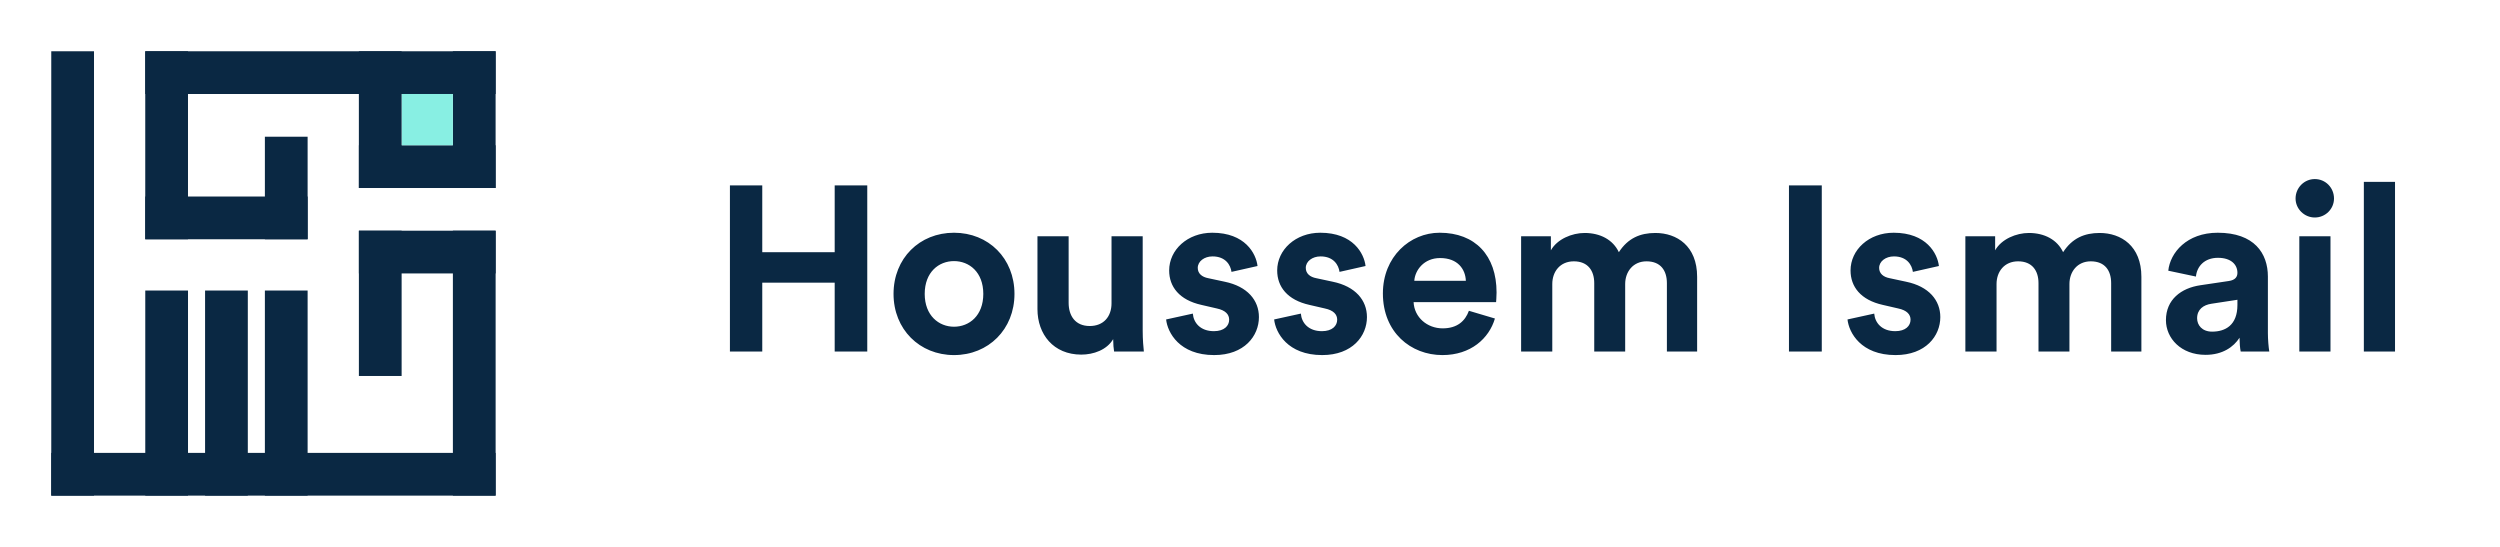 <svg width="128" height="28" viewBox="0 0 128 28" fill="none" xmlns="http://www.w3.org/2000/svg">
<path d="M44.404 18V9.492H42.736V12.912H39.028V9.492H37.372V18H39.028V14.472H42.736V18H44.404ZM48.845 16.728C48.065 16.728 47.345 16.152 47.345 15.048C47.345 13.932 48.065 13.368 48.845 13.368C49.625 13.368 50.345 13.932 50.345 15.048C50.345 16.164 49.625 16.728 48.845 16.728ZM48.845 11.916C47.081 11.916 45.749 13.224 45.749 15.048C45.749 16.86 47.081 18.18 48.845 18.18C50.609 18.18 51.941 16.86 51.941 15.048C51.941 13.224 50.609 11.916 48.845 11.916ZM57.042 18H58.566C58.542 17.796 58.506 17.388 58.506 16.932V12.096H56.91V15.528C56.91 16.212 56.502 16.692 55.794 16.692C55.05 16.692 54.714 16.164 54.714 15.504V12.096H53.118V15.828C53.118 17.112 53.934 18.156 55.362 18.156C55.986 18.156 56.67 17.916 56.994 17.364C56.994 17.604 57.018 17.88 57.042 18ZM59.705 16.356C59.777 17.028 60.389 18.18 62.165 18.18C63.713 18.18 64.457 17.196 64.457 16.236C64.457 15.372 63.869 14.664 62.705 14.424L61.865 14.244C61.541 14.184 61.325 14.004 61.325 13.716C61.325 13.38 61.661 13.128 62.081 13.128C62.753 13.128 63.005 13.572 63.053 13.92L64.385 13.62C64.313 12.984 63.749 11.916 62.069 11.916C60.797 11.916 59.861 12.792 59.861 13.848C59.861 14.676 60.377 15.36 61.517 15.612L62.297 15.792C62.753 15.888 62.933 16.104 62.933 16.368C62.933 16.68 62.681 16.956 62.153 16.956C61.457 16.956 61.109 16.524 61.073 16.056L59.705 16.356ZM65.236 16.356C65.308 17.028 65.92 18.18 67.696 18.18C69.244 18.18 69.988 17.196 69.988 16.236C69.988 15.372 69.4 14.664 68.236 14.424L67.396 14.244C67.072 14.184 66.856 14.004 66.856 13.716C66.856 13.38 67.192 13.128 67.612 13.128C68.284 13.128 68.536 13.572 68.584 13.92L69.916 13.62C69.844 12.984 69.28 11.916 67.6 11.916C66.328 11.916 65.392 12.792 65.392 13.848C65.392 14.676 65.908 15.36 67.048 15.612L67.828 15.792C68.284 15.888 68.464 16.104 68.464 16.368C68.464 16.68 68.212 16.956 67.684 16.956C66.988 16.956 66.64 16.524 66.604 16.056L65.236 16.356ZM72.412 14.376C72.448 13.836 72.904 13.212 73.732 13.212C74.644 13.212 75.028 13.788 75.052 14.376H72.412ZM75.208 15.912C75.016 16.44 74.608 16.812 73.864 16.812C73.072 16.812 72.412 16.248 72.376 15.468H76.6C76.6 15.444 76.624 15.204 76.624 14.976C76.624 13.08 75.532 11.916 73.708 11.916C72.196 11.916 70.804 13.14 70.804 15.024C70.804 17.016 72.232 18.18 73.852 18.18C75.304 18.18 76.24 17.328 76.54 16.308L75.208 15.912ZM79.477 18V14.544C79.477 13.896 79.885 13.38 80.581 13.38C81.301 13.38 81.625 13.86 81.625 14.496V18H83.209V14.544C83.209 13.908 83.617 13.38 84.301 13.38C85.033 13.38 85.345 13.86 85.345 14.496V18H86.893V14.172C86.893 12.588 85.849 11.928 84.757 11.928C83.977 11.928 83.353 12.192 82.885 12.912C82.585 12.276 81.937 11.928 81.133 11.928C80.485 11.928 79.729 12.24 79.405 12.816V12.096H77.881V18H79.477ZM93.275 18V9.492H91.595V18H93.275ZM94.592 16.356C94.664 17.028 95.276 18.18 97.052 18.18C98.6 18.18 99.344 17.196 99.344 16.236C99.344 15.372 98.756 14.664 97.592 14.424L96.752 14.244C96.428 14.184 96.212 14.004 96.212 13.716C96.212 13.38 96.548 13.128 96.968 13.128C97.64 13.128 97.892 13.572 97.94 13.92L99.272 13.62C99.2 12.984 98.636 11.916 96.956 11.916C95.684 11.916 94.748 12.792 94.748 13.848C94.748 14.676 95.264 15.36 96.404 15.612L97.184 15.792C97.64 15.888 97.82 16.104 97.82 16.368C97.82 16.68 97.568 16.956 97.04 16.956C96.344 16.956 95.996 16.524 95.96 16.056L94.592 16.356ZM102.223 18V14.544C102.223 13.896 102.631 13.38 103.327 13.38C104.047 13.38 104.371 13.86 104.371 14.496V18H105.955V14.544C105.955 13.908 106.363 13.38 107.047 13.38C107.779 13.38 108.091 13.86 108.091 14.496V18H109.639V14.172C109.639 12.588 108.595 11.928 107.503 11.928C106.723 11.928 106.099 12.192 105.631 12.912C105.331 12.276 104.683 11.928 103.879 11.928C103.231 11.928 102.475 12.24 102.151 12.816V12.096H100.627V18H102.223ZM110.896 16.392C110.896 17.316 111.664 18.168 112.924 18.168C113.8 18.168 114.364 17.76 114.664 17.292C114.664 17.52 114.688 17.844 114.724 18H116.188C116.152 17.796 116.116 17.376 116.116 17.064V14.16C116.116 12.972 115.42 11.916 113.548 11.916C111.964 11.916 111.112 12.936 111.016 13.86L112.432 14.16C112.48 13.644 112.864 13.2 113.56 13.2C114.232 13.2 114.556 13.548 114.556 13.968C114.556 14.172 114.448 14.34 114.112 14.388L112.66 14.604C111.676 14.748 110.896 15.336 110.896 16.392ZM113.26 16.98C112.744 16.98 112.492 16.644 112.492 16.296C112.492 15.84 112.816 15.612 113.224 15.552L114.556 15.348V15.612C114.556 16.656 113.932 16.98 113.26 16.98ZM119.321 18V12.096H117.725V18H119.321ZM117.533 10.164C117.533 10.692 117.977 11.136 118.517 11.136C119.069 11.136 119.501 10.692 119.501 10.164C119.501 9.612 119.069 9.168 118.517 9.168C117.977 9.168 117.533 9.612 117.533 10.164ZM122.625 18V9.312H121.029V18H122.625Z" fill="#0A2843"/>
<rect x="2.625" y="2.625" width="2.188" height="22.75" fill="#0A2843"/>
<rect x="7.438" y="14.875" width="2.188" height="10.5" fill="#0A2843"/>
<rect x="10.5" y="14.875" width="2.188" height="10.5" fill="#0A2843"/>
<rect x="13.562" y="14.875" width="2.188" height="10.5" fill="#0A2843"/>
<rect x="23.188" y="11.812" width="2.188" height="13.562" fill="#0A2843"/>
<rect x="18.375" y="11.812" width="2.188" height="7.438" fill="#0A2843"/>
<rect x="2.625" y="23.188" width="22.75" height="2.188" fill="#0A2843"/>
<rect x="18.375" y="11.812" width="7" height="2.188" fill="#0A2843"/>
<rect x="7.438" y="2.625" width="17.938" height="2.188" fill="#0A2843"/>
<rect x="7.438" y="10.062" width="8.312" height="2.188" fill="#0A2843"/>
<rect x="18.375" y="7.438" width="7" height="2.188" fill="#0A2843"/>
<rect x="25.375" y="2.625" width="7" height="2.188" transform="rotate(90 25.375 2.625)" fill="#0A2843"/>
<rect x="23.188" y="4.812" width="2.625" height="2.625" transform="rotate(90 23.188 4.812)" fill="#88EFE3"/>
<rect x="20.562" y="2.625" width="7" height="2.188" transform="rotate(90 20.562 2.625)" fill="#0A2843"/>
<rect x="9.625" y="2.625" width="9.625" height="2.188" transform="rotate(90 9.625 2.625)" fill="#0A2843"/>
<rect x="15.75" y="7" width="5.25" height="2.188" transform="rotate(90 15.75 7)" fill="#0A2843"/>
</svg>

